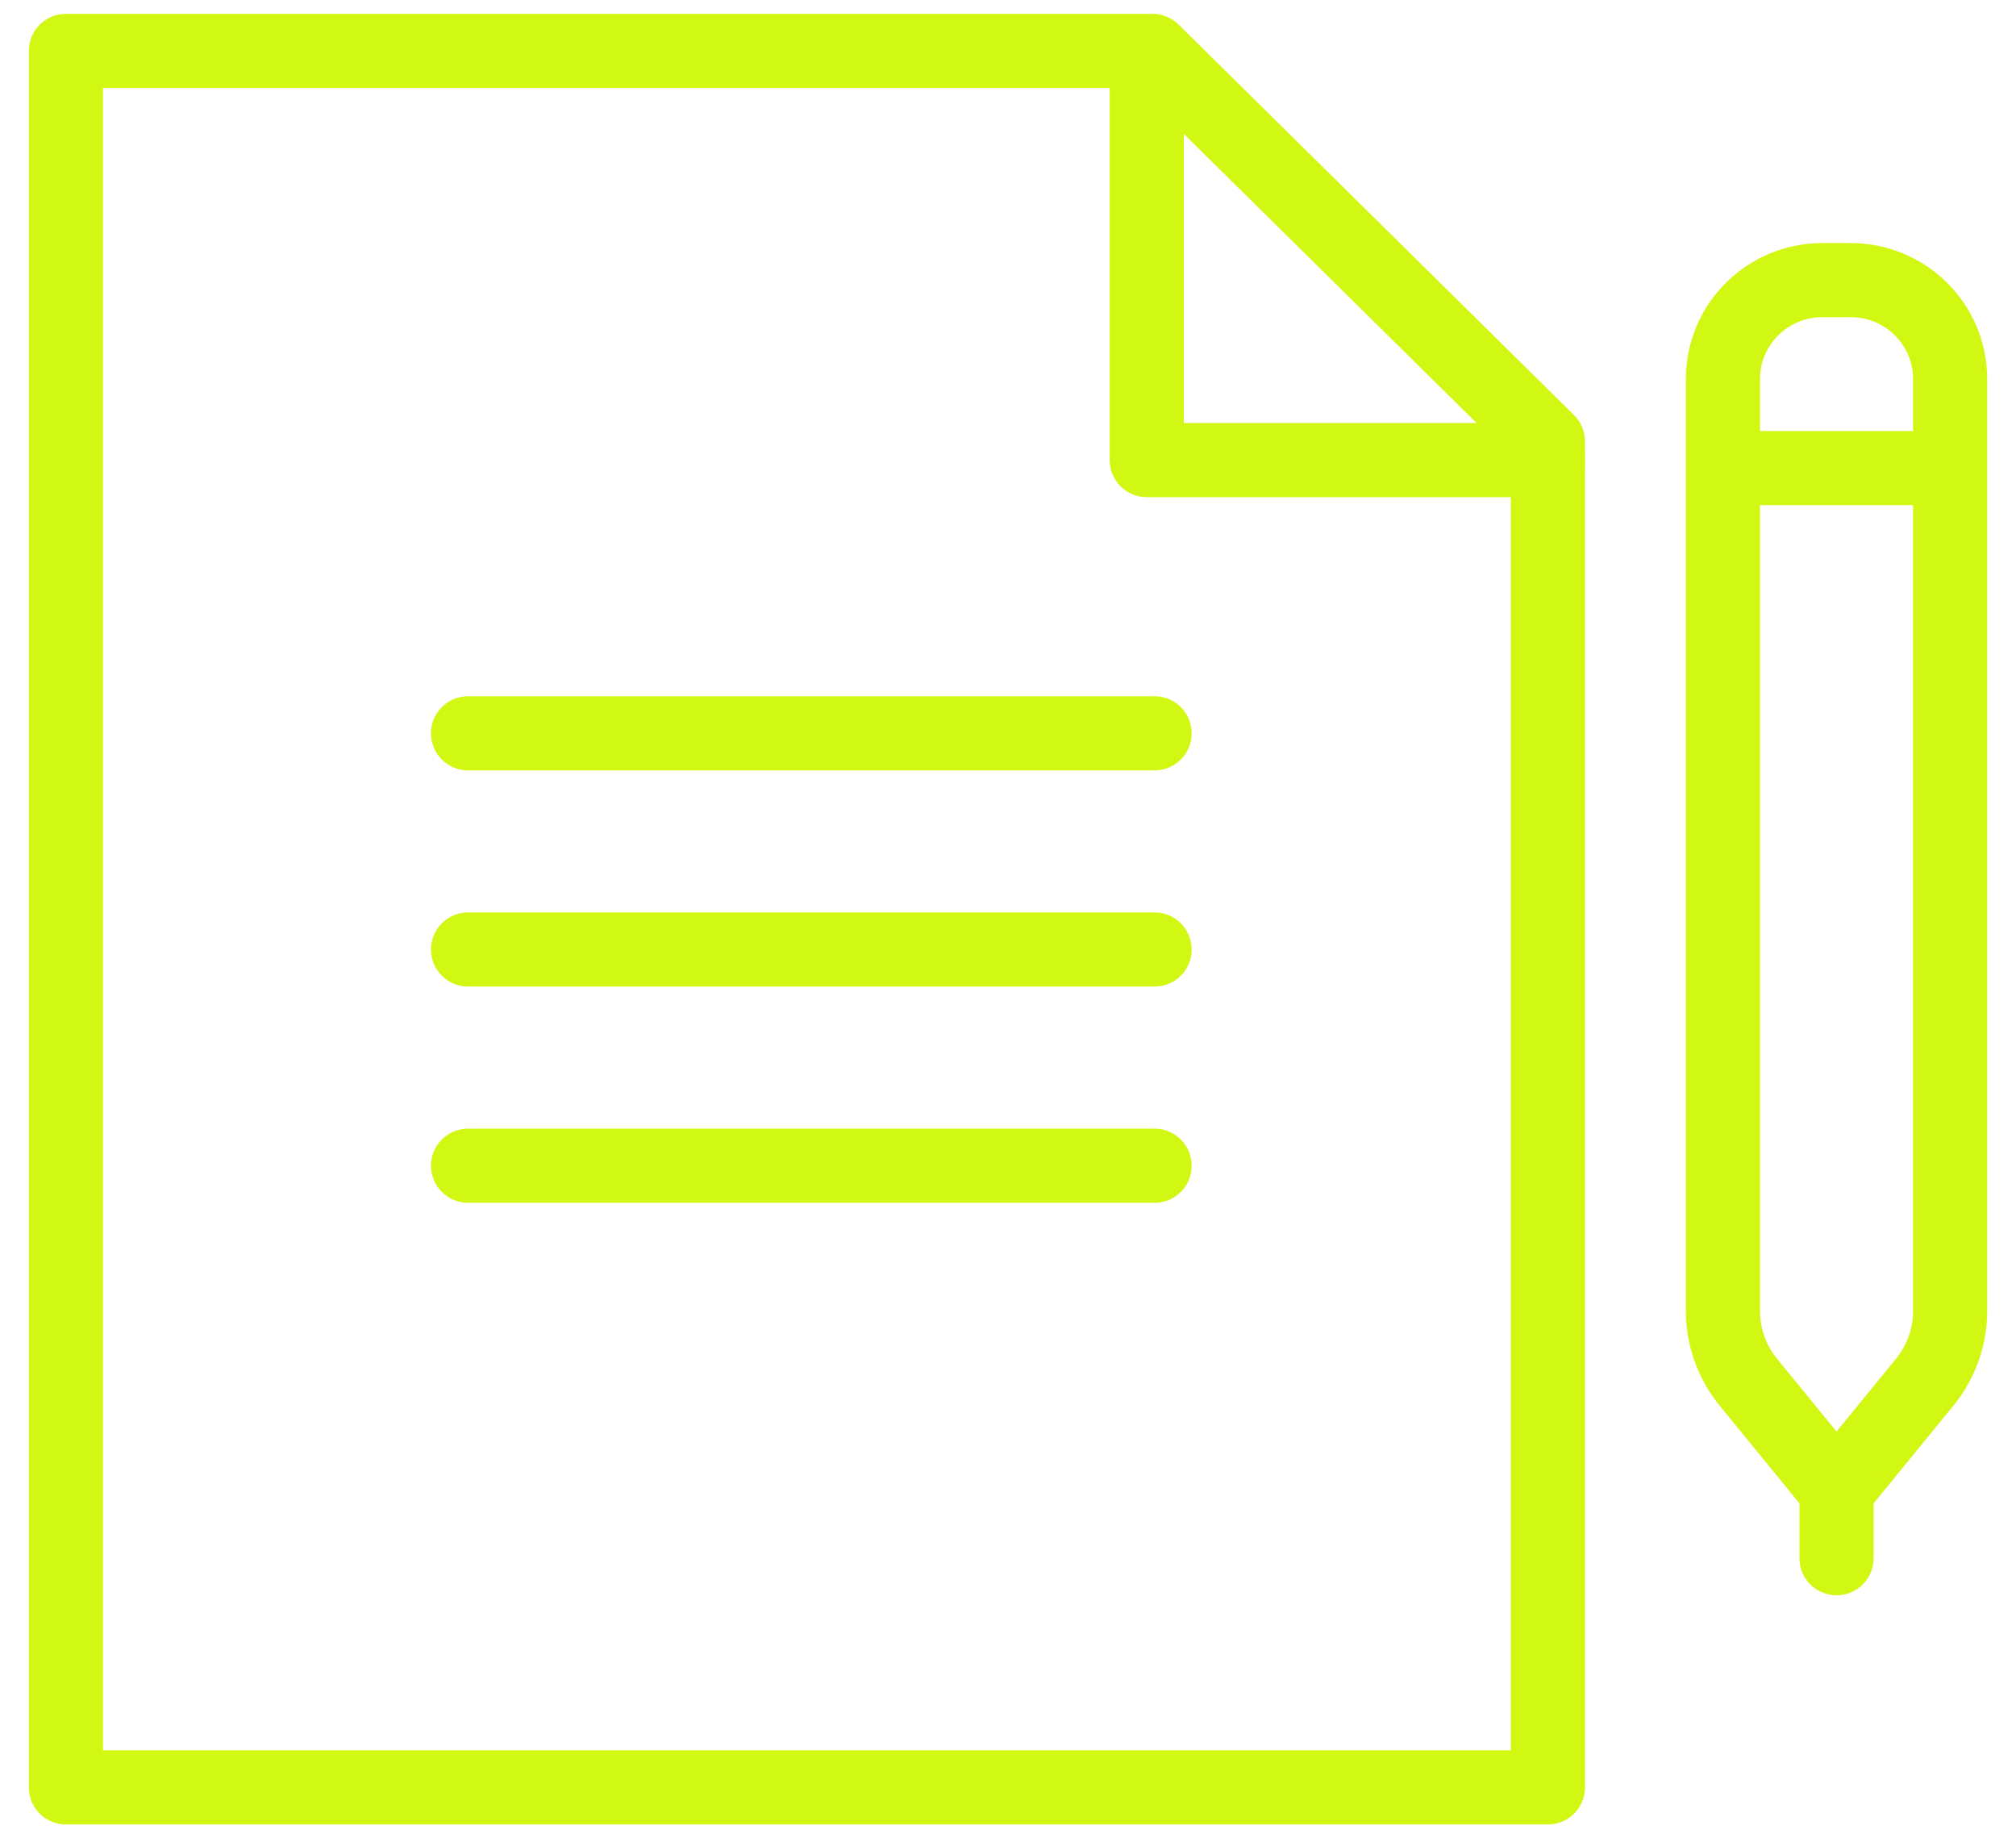 <?xml version="1.0" encoding="UTF-8"?> <svg xmlns="http://www.w3.org/2000/svg" width="68" height="62" viewBox="0 0 68 62" fill="none"><path d="M38.875 1.717H2.223V60.282H52.211V14.886L38.875 1.717Z" stroke="#D1F813" stroke-width="2.5" stroke-linecap="round" stroke-linejoin="round"></path><path d="M52.211 15.517H38.68V2.09" stroke="#D1F813" stroke-width="2.5" stroke-linecap="round" stroke-linejoin="round"></path><path d="M15.787 24.732H38.945" stroke="#D1F813" stroke-width="2.5" stroke-linecap="round" stroke-linejoin="round"></path><path d="M15.787 32.023H38.945" stroke="#D1F813" stroke-width="2.5" stroke-linecap="round" stroke-linejoin="round"></path><path d="M15.787 39.315H38.945" stroke="#D1F813" stroke-width="2.5" stroke-linecap="round" stroke-linejoin="round"></path><path d="M62.42 9.447H61.474C59.617 9.447 58.115 10.94 58.115 12.781V44.218C58.115 45.09 58.419 45.937 58.971 46.615L61.947 50.257L64.922 46.615C65.475 45.937 65.778 45.09 65.778 44.218V12.781C65.778 10.94 64.276 9.447 62.42 9.447Z" stroke="#D1F813" stroke-width="2.5" stroke-linecap="round" stroke-linejoin="round"></path><path d="M61.947 50.016V52.553" stroke="#D1F813" stroke-width="2.5" stroke-linecap="round" stroke-linejoin="round"></path><path d="M58.367 15.787H65.727" stroke="#D1F813" stroke-width="2.5" stroke-linecap="round" stroke-linejoin="round"></path></svg> 